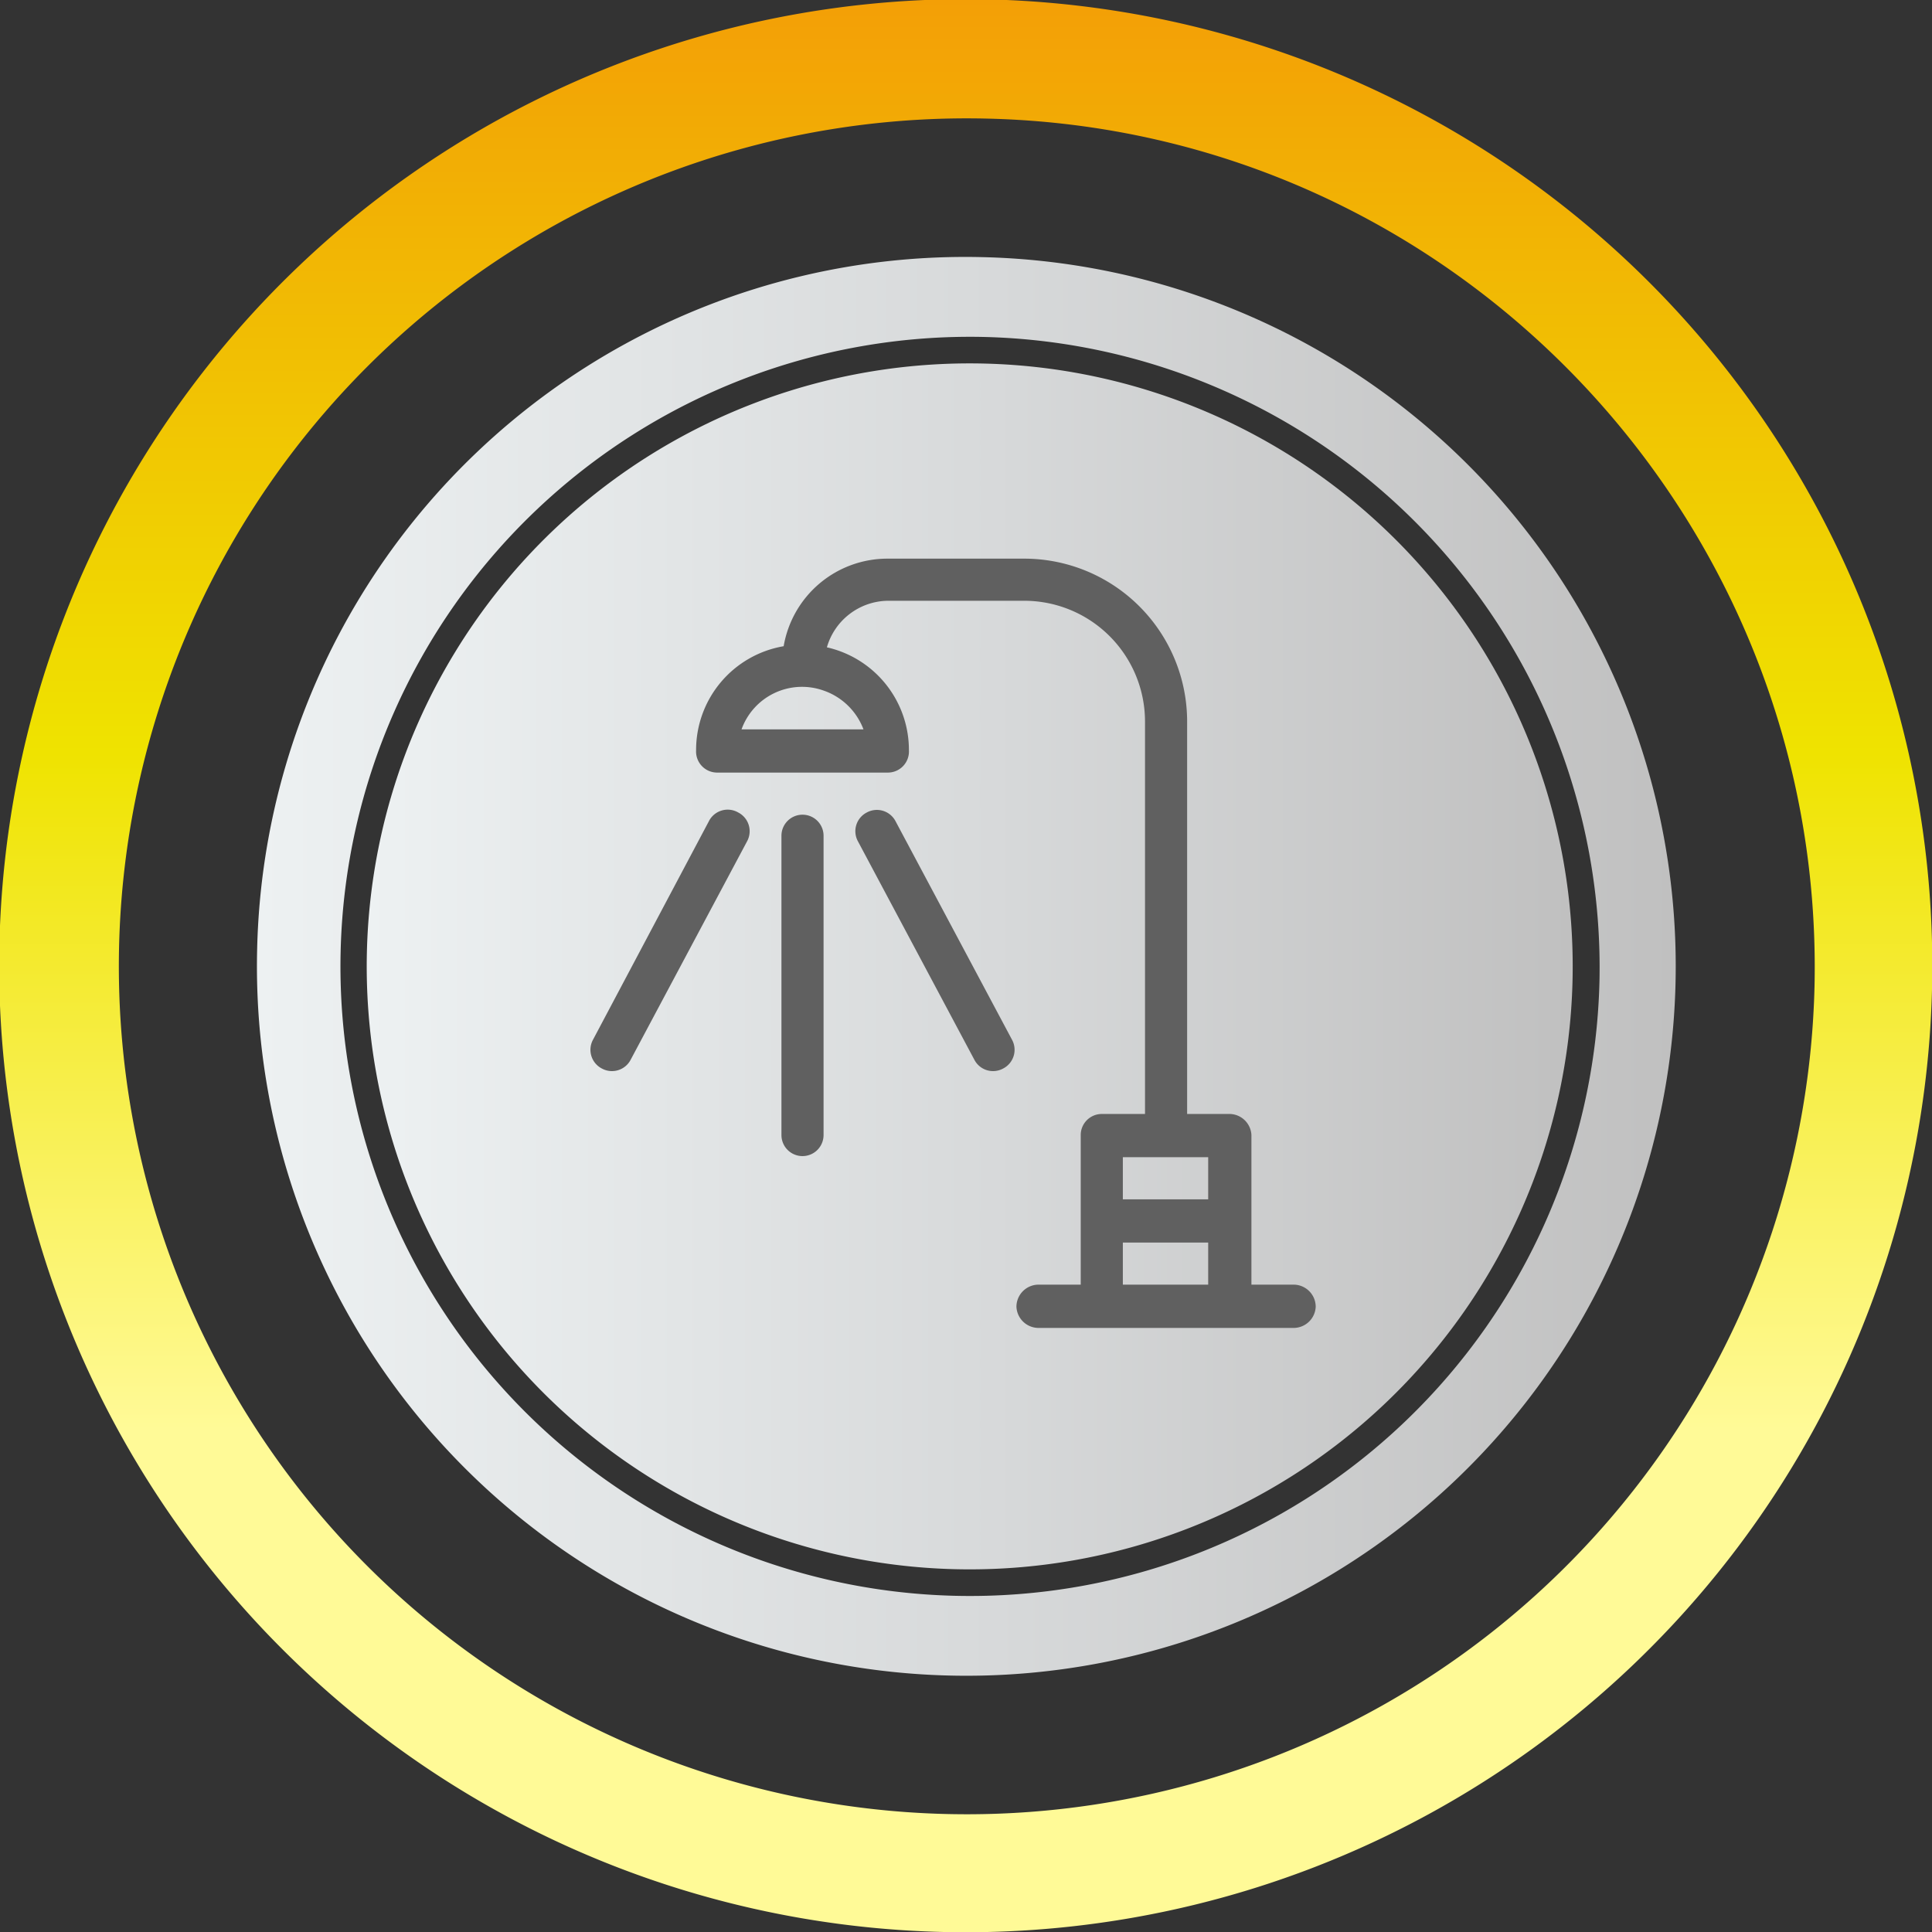 <svg id="Layer_1" data-name="Layer 1" xmlns="http://www.w3.org/2000/svg" xmlns:xlink="http://www.w3.org/1999/xlink" viewBox="0 0 174.3 174.3"><rect x="0" y="0" width="174.3" height="174.3" fill="#333333" stroke="none"/><defs><style>.cls-1{fill:url(#Gradiente_sem_nome_74);}.cls-2{fill:url(#Gradiente_sem_nome_74-2);}.cls-3{fill:none;stroke-miterlimit:10;stroke-width:9px;stroke:url(#linear-gradient);}.cls-4{fill:#606060;}</style><linearGradient id="Gradiente_sem_nome_74" x1="1438.23" y1="-1051.28" x2="1547.08" y2="-1051.28" gradientTransform="translate(1580.1 -964.1) rotate(180)" gradientUnits="userSpaceOnUse"><stop offset="0" stop-color="silver"/><stop offset="0.48" stop-color="#d7d9da"/><stop offset="1" stop-color="#edf1f2"/></linearGradient><linearGradient id="Gradiente_sem_nome_74-2" x1="1428.97" y1="-1051.28" x2="1556.95" y2="-1051.28" xlink:href="#Gradiente_sem_nome_74"/><linearGradient id="linear-gradient" x1="533.2" y1="-1179.02" x2="707.54" y2="-1179.02" gradientTransform="translate(1266.2 707.5) rotate(-90)" gradientUnits="userSpaceOnUse"><stop offset="0.26" stop-color="#fffa97"/><stop offset="0.61" stop-color="#efe300"/><stop offset="1" stop-color="#f39f06"/></linearGradient></defs><path class="cls-1" d="M33.1,85.9A54.4,54.4,0,1,0,88.8,32.8,54.4,54.4,0,0,0,33.1,85.9Z"/><path class="cls-2" d="M23.2,85.6A64,64,0,1,0,88.7,23.2,63.9,63.9,0,0,0,23.2,85.6Zm121.1,2.9A56.8,56.8,0,1,1,88.8,30.4,56.9,56.9,0,0,1,144.3,88.5Z"/><path class="cls-3" d="M85.2,169.8a82.7,82.7,0,1,1,84.6-80.6A82.7,82.7,0,0,1,85.2,169.8ZM89.1,6.2a81,81,0,1,0,79.1,82.9C169.2,44.5,133.8,7.2,89.1,6.2Z"/><path class="cls-4" d="M116.8,115.9h-3.9V102.4a2,2,0,0,0-1.9-1.9h-3.9V65.1A14.7,14.7,0,0,0,92.3,50.4H80.1a9.5,9.5,0,0,0-9.4,7.9,9.5,9.5,0,0,0-7.9,9.4,1.9,1.9,0,0,0,1.9,2H80.1a1.9,1.9,0,0,0,1.9-2,9.5,9.5,0,0,0-7.4-9.3,5.8,5.8,0,0,1,5.5-4.2H92.3a10.9,10.9,0,0,1,11,10.9v35.4H99.4a1.9,1.9,0,0,0-1.9,1.9v13.5H93.6a2,2,0,0,0-1.9,2,2,2,0,0,0,1.9,1.9h23.2a2,2,0,0,0,1.9-1.9A2,2,0,0,0,116.8,115.9ZM77.9,65.8h-11a5.8,5.8,0,0,1,7.4-3.5A5.9,5.9,0,0,1,77.9,65.8ZM109,104.4v3.8h-7.7v-3.8Zm-7.7,11.5v-3.8H109v3.8Z"/><path class="cls-4" d="M66.6,73.3A1.9,1.9,0,0,0,64,74h0L53.5,93.8a1.9,1.9,0,0,0,.8,2.6,1.9,1.9,0,0,0,2.6-.8h0L67.4,75.9A1.9,1.9,0,0,0,66.6,73.3Z"/><path class="cls-4" d="M80.8,74.1a1.9,1.9,0,0,0-2.6-.8,1.9,1.9,0,0,0-.8,2.6L87.9,95.6a1.9,1.9,0,0,0,2.6.8,1.9,1.9,0,0,0,.8-2.6Z"/><path class="cls-4" d="M72.4,73.5a1.9,1.9,0,0,0-1.9,1.9v27a1.9,1.9,0,1,0,3.8,0v-27A1.9,1.9,0,0,0,72.4,73.5Z"/></svg>